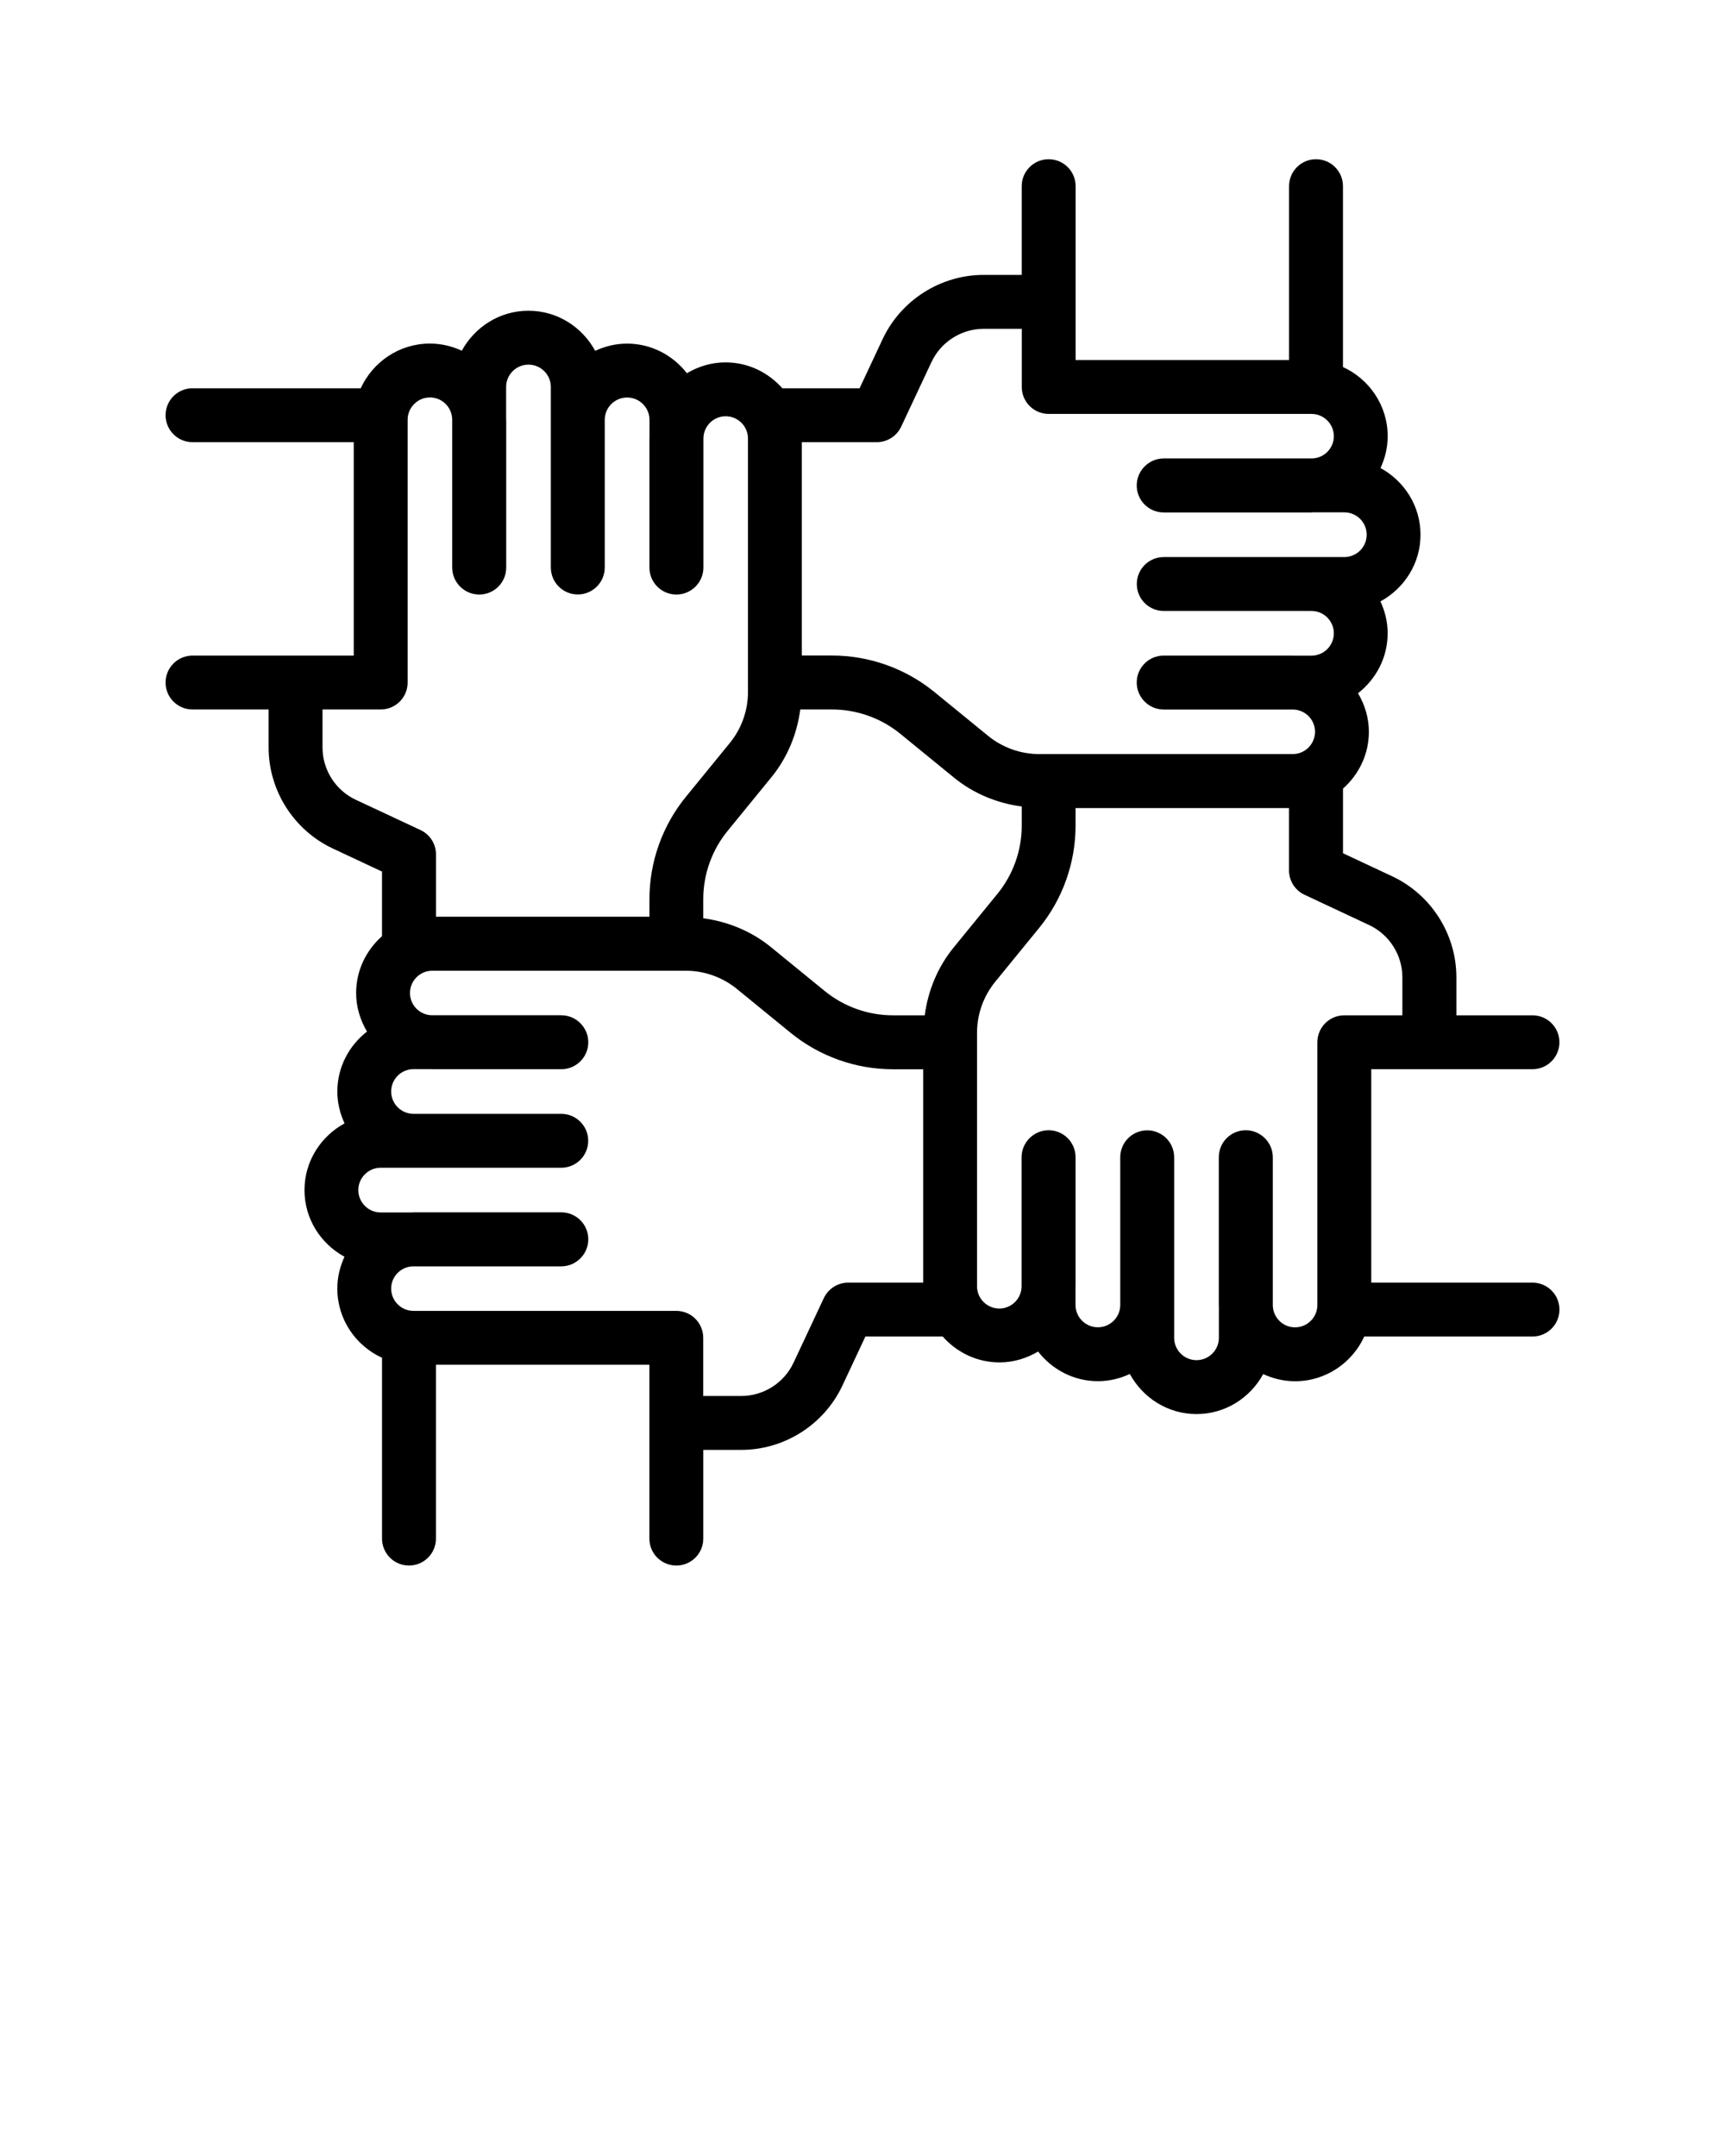 <svg xmlns="http://www.w3.org/2000/svg" xmlns:xlink="http://www.w3.org/1999/xlink" version="1.1" x="0px" y="0px" viewBox="0 0 64 80" style="enable-background:new 0 0 64 64;" xml:space="preserve"><g><path d="M56.857,47.593h-5.981v-7.919h2.158h0h3.823c0.552,0,1-0.447,1-1   s-0.448-1-1-1h-2.823v-1.411c0-1.599-0.936-3.07-2.383-3.748l-1.824-0.855v-2.398   c0.584-0.518,0.96-1.266,0.96-2.107c0-0.525-0.153-1.01-0.403-1.432   c0.664-0.518,1.1-1.317,1.1-2.224c0-0.424-0.1-0.822-0.268-1.183   c0.881-0.48,1.487-1.403,1.487-2.475c0-1.071-0.605-1.994-1.484-2.474   c0.167-0.36,0.266-0.758,0.266-1.18c0-1.142-0.683-2.122-1.659-2.568V6.908   c0-0.553-0.448-1-1-1s-1,0.447-1,1v6.45h-7.919v-2.157v-0.001V6.908c0-0.553-0.448-1-1-1   s-1,0.447-1,1v3.292h-1.411c-1.598,0-3.07,0.936-3.749,2.383l-0.855,1.824h-2.867   c-0.518-0.585-1.266-0.961-2.108-0.961c-0.525,0-1.01,0.153-1.432,0.403   C24.969,13.186,24.17,12.75,23.265,12.75c-0.424,0-0.822,0.1-1.183,0.268   c-0.48-0.881-1.403-1.488-2.475-1.488c-1.071,0-1.993,0.605-2.474,1.484   c-0.36-0.167-0.758-0.266-1.181-0.266c-1.141,0-2.121,0.683-2.568,1.659H7.143   c-0.552,0-1,0.447-1,1s0.448,1,1,1h5.981v7.919h-2.158H7.143c-0.552,0-1,0.447-1,1   s0.448,1,1,1h2.823v1.411c0,1.599,0.936,3.07,2.383,3.748l1.824,0.855v2.398   c-0.584,0.518-0.96,1.266-0.96,2.107c0,0.525,0.153,1.01,0.403,1.432   c-0.664,0.518-1.1,1.317-1.1,2.224c0,0.424,0.1,0.822,0.268,1.183   c-0.881,0.48-1.487,1.403-1.487,2.475c0,1.071,0.605,1.994,1.484,2.474   c-0.167,0.36-0.266,0.758-0.266,1.18c0,1.142,0.683,2.122,1.659,2.568v6.71   c0,0.553,0.448,1,1,1s1-0.447,1-1v-6.45h7.919v2.157v0.001v4.292c0,0.553,0.448,1,1,1   s1-0.447,1-1v-3.292h1.411c1.598,0,3.07-0.936,3.749-2.383l0.855-1.824h2.867   c0.518,0.585,1.266,0.961,2.108,0.961c0.525,0,1.01-0.153,1.432-0.403   C39.031,50.814,39.83,51.25,40.735,51.25c0.424,0,0.822-0.1,1.183-0.268   c0.48,0.881,1.403,1.488,2.475,1.488c1.071,0,1.993-0.605,2.474-1.484   c0.36,0.167,0.758,0.266,1.181,0.266c1.141,0,2.121-0.683,2.568-1.659h6.242   c0.552,0,1-0.447,1-1S57.41,47.593,56.857,47.593z M29.748,16.407h2.782   c0.388,0,0.741-0.225,0.905-0.575l1.125-2.399   c0.351-0.749,1.112-1.232,1.938-1.232h1.411v2.158c0,0.553,0.448,1,1,1h9.75   c0.457,0,0.828,0.371,0.828,0.828c0,0.45-0.362,0.813-0.809,0.824h-5.502   c-0.278,0-0.528,0.114-0.709,0.296c-0.181,0.181-0.293,0.431-0.293,0.708   c0,0.553,0.448,1,1,1h5.486c0.013,0,0.025-0.004,0.039-0.004h1.178   c0.457,0,0.829,0.372,0.829,0.83c0,0.457-0.372,0.829-0.829,0.829h-1.22h-5.48   c-0.552,0-1,0.447-1,1s0.448,1,1,1h5.48c0.458,0,0.83,0.372,0.83,0.829   c0,0.458-0.372,0.83-0.83,0.83h-0.666c-0.01-0-0.019-0.003-0.029-0.003   h-4.788c-0.552,0-1,0.447-1,1c0,0.277,0.113,0.527,0.295,0.708   c0.181,0.182,0.431,0.294,0.708,0.294h4.799   c0.449,0.008,0.813,0.373,0.813,0.825c0,0.457-0.371,0.828-0.828,0.828h-9.403   c-0.689,0-1.363-0.24-1.897-0.676l-1.994-1.628   c-1.068-0.872-2.416-1.353-3.794-1.353h-1.125V16.407z M13.197,29.675   c-0.748-0.351-1.231-1.111-1.231-1.938v-1.411h2.158c0.552,0,1-0.447,1-1v-9.75   c0-0.457,0.371-0.828,0.828-0.828c0.451,0,0.815,0.362,0.825,0.811v5.499   c0,0.278,0.113,0.528,0.296,0.709c0.181,0.181,0.431,0.294,0.708,0.294   c0.552,0,1-0.447,1-1v-5.485c0-0.012-0.003-0.022-0.003-0.034V14.359   c0-0.457,0.372-0.829,0.83-0.829c0.457,0,0.829,0.372,0.829,0.829v1.22v5.479   c0,0.553,0.448,1,1,1s1-0.447,1-1v-5.479c0-0.457,0.372-0.829,0.83-0.829   s0.83,0.372,0.83,0.829v0.671c-0,0.008-0.002,0.016-0.002,0.024v4.787   c0,0.553,0.448,1,1,1c0.277,0,0.528-0.113,0.709-0.295   c0.181-0.181,0.294-0.431,0.294-0.708v-4.796   c0.007-0.451,0.373-0.816,0.825-0.816c0.457,0,0.828,0.371,0.828,0.828v9.403   c0,0.689-0.24,1.363-0.677,1.896l-1.627,1.994   c-0.872,1.068-1.352,2.416-1.352,3.795v0.654h-7.919v-2.312   c0-0.388-0.224-0.741-0.576-0.905L13.197,29.675z M34.252,47.593h-2.782   c-0.388,0-0.741,0.225-0.905,0.575l-1.125,2.399   c-0.351,0.749-1.112,1.232-1.938,1.232h-1.411v-2.158c0-0.553-0.448-1-1-1h-9.75   c-0.457,0-0.828-0.371-0.828-0.828c0-0.45,0.362-0.813,0.809-0.824h5.502   c0.278,0,0.528-0.114,0.709-0.296c0.181-0.181,0.293-0.431,0.293-0.708   c0-0.553-0.448-1-1-1h-5.486c-0.013,0-0.025,0.004-0.039,0.004h-1.178   c-0.457,0-0.829-0.372-0.829-0.83c0-0.457,0.372-0.829,0.829-0.829h1.22h5.48   c0.552,0,1-0.447,1-1s-0.448-1-1-1h-5.48c-0.458,0-0.83-0.372-0.83-0.829   c0-0.458,0.372-0.83,0.83-0.83h0.666c0.01,0,0.019,0.003,0.029,0.003   h4.788c0.552,0,1-0.447,1-1c0-0.277-0.113-0.527-0.295-0.708   c-0.181-0.182-0.431-0.294-0.708-0.294h-4.799   c-0.449-0.008-0.813-0.373-0.813-0.825c0-0.457,0.371-0.828,0.828-0.828h9.047   c0.002,0,0.003,0.001,0.005,0.001s0.003-0.001,0.005-0.001h0.346   c0.689,0,1.363,0.24,1.897,0.676l1.994,1.628   c1.068,0.872,2.416,1.353,3.794,1.353h1.125V47.593z M34.309,37.674h-1.181   c-0.919,0-1.817-0.32-2.529-0.901l-1.994-1.628   c-0.721-0.589-1.597-0.95-2.513-1.071v-0.711c0-0.919,0.32-1.818,0.902-2.53   l1.626-1.993c0.589-0.721,0.95-1.597,1.071-2.514h1.181   c0.919,0,1.817,0.32,2.529,0.901l1.994,1.628   c0.721,0.589,1.597,0.95,2.513,1.071v0.711c0,0.919-0.32,1.818-0.902,2.53   l-1.626,1.993C34.791,35.881,34.43,36.757,34.309,37.674z M49.876,37.674   c-0.552,0-1,0.447-1,1v9.75c0,0.457-0.371,0.828-0.828,0.828   c-0.451,0-0.815-0.362-0.825-0.811v-5.499c0-0.278-0.113-0.528-0.296-0.709   c-0.181-0.181-0.431-0.294-0.708-0.294c-0.552,0-1,0.447-1,1v5.485   c0,0.012,0.003,0.022,0.003,0.034v1.183c0,0.457-0.372,0.829-0.83,0.829   c-0.457,0-0.829-0.372-0.829-0.829v-1.22v-5.479c0-0.553-0.448-1-1-1s-1,0.447-1,1   v5.479c0,0.457-0.372,0.829-0.83,0.829s-0.83-0.372-0.83-0.829v-0.671   c0-0.008,0.002-0.016,0.002-0.024v-4.787c0-0.553-0.448-1-1-1   c-0.277,0-0.528,0.113-0.709,0.295c-0.181,0.181-0.294,0.431-0.294,0.708v4.796   c-0.007,0.451-0.373,0.816-0.825,0.816c-0.457,0-0.828-0.371-0.828-0.828v-9.403   c0-0.689,0.24-1.363,0.677-1.896l1.627-1.994   c0.872-1.068,1.352-2.416,1.352-3.795v-0.654h7.919v2.312   c0,0.388,0.224,0.741,0.576,0.905l2.399,1.125c0.748,0.351,1.231,1.111,1.231,1.938   v1.411H49.876z"/></g></svg>
